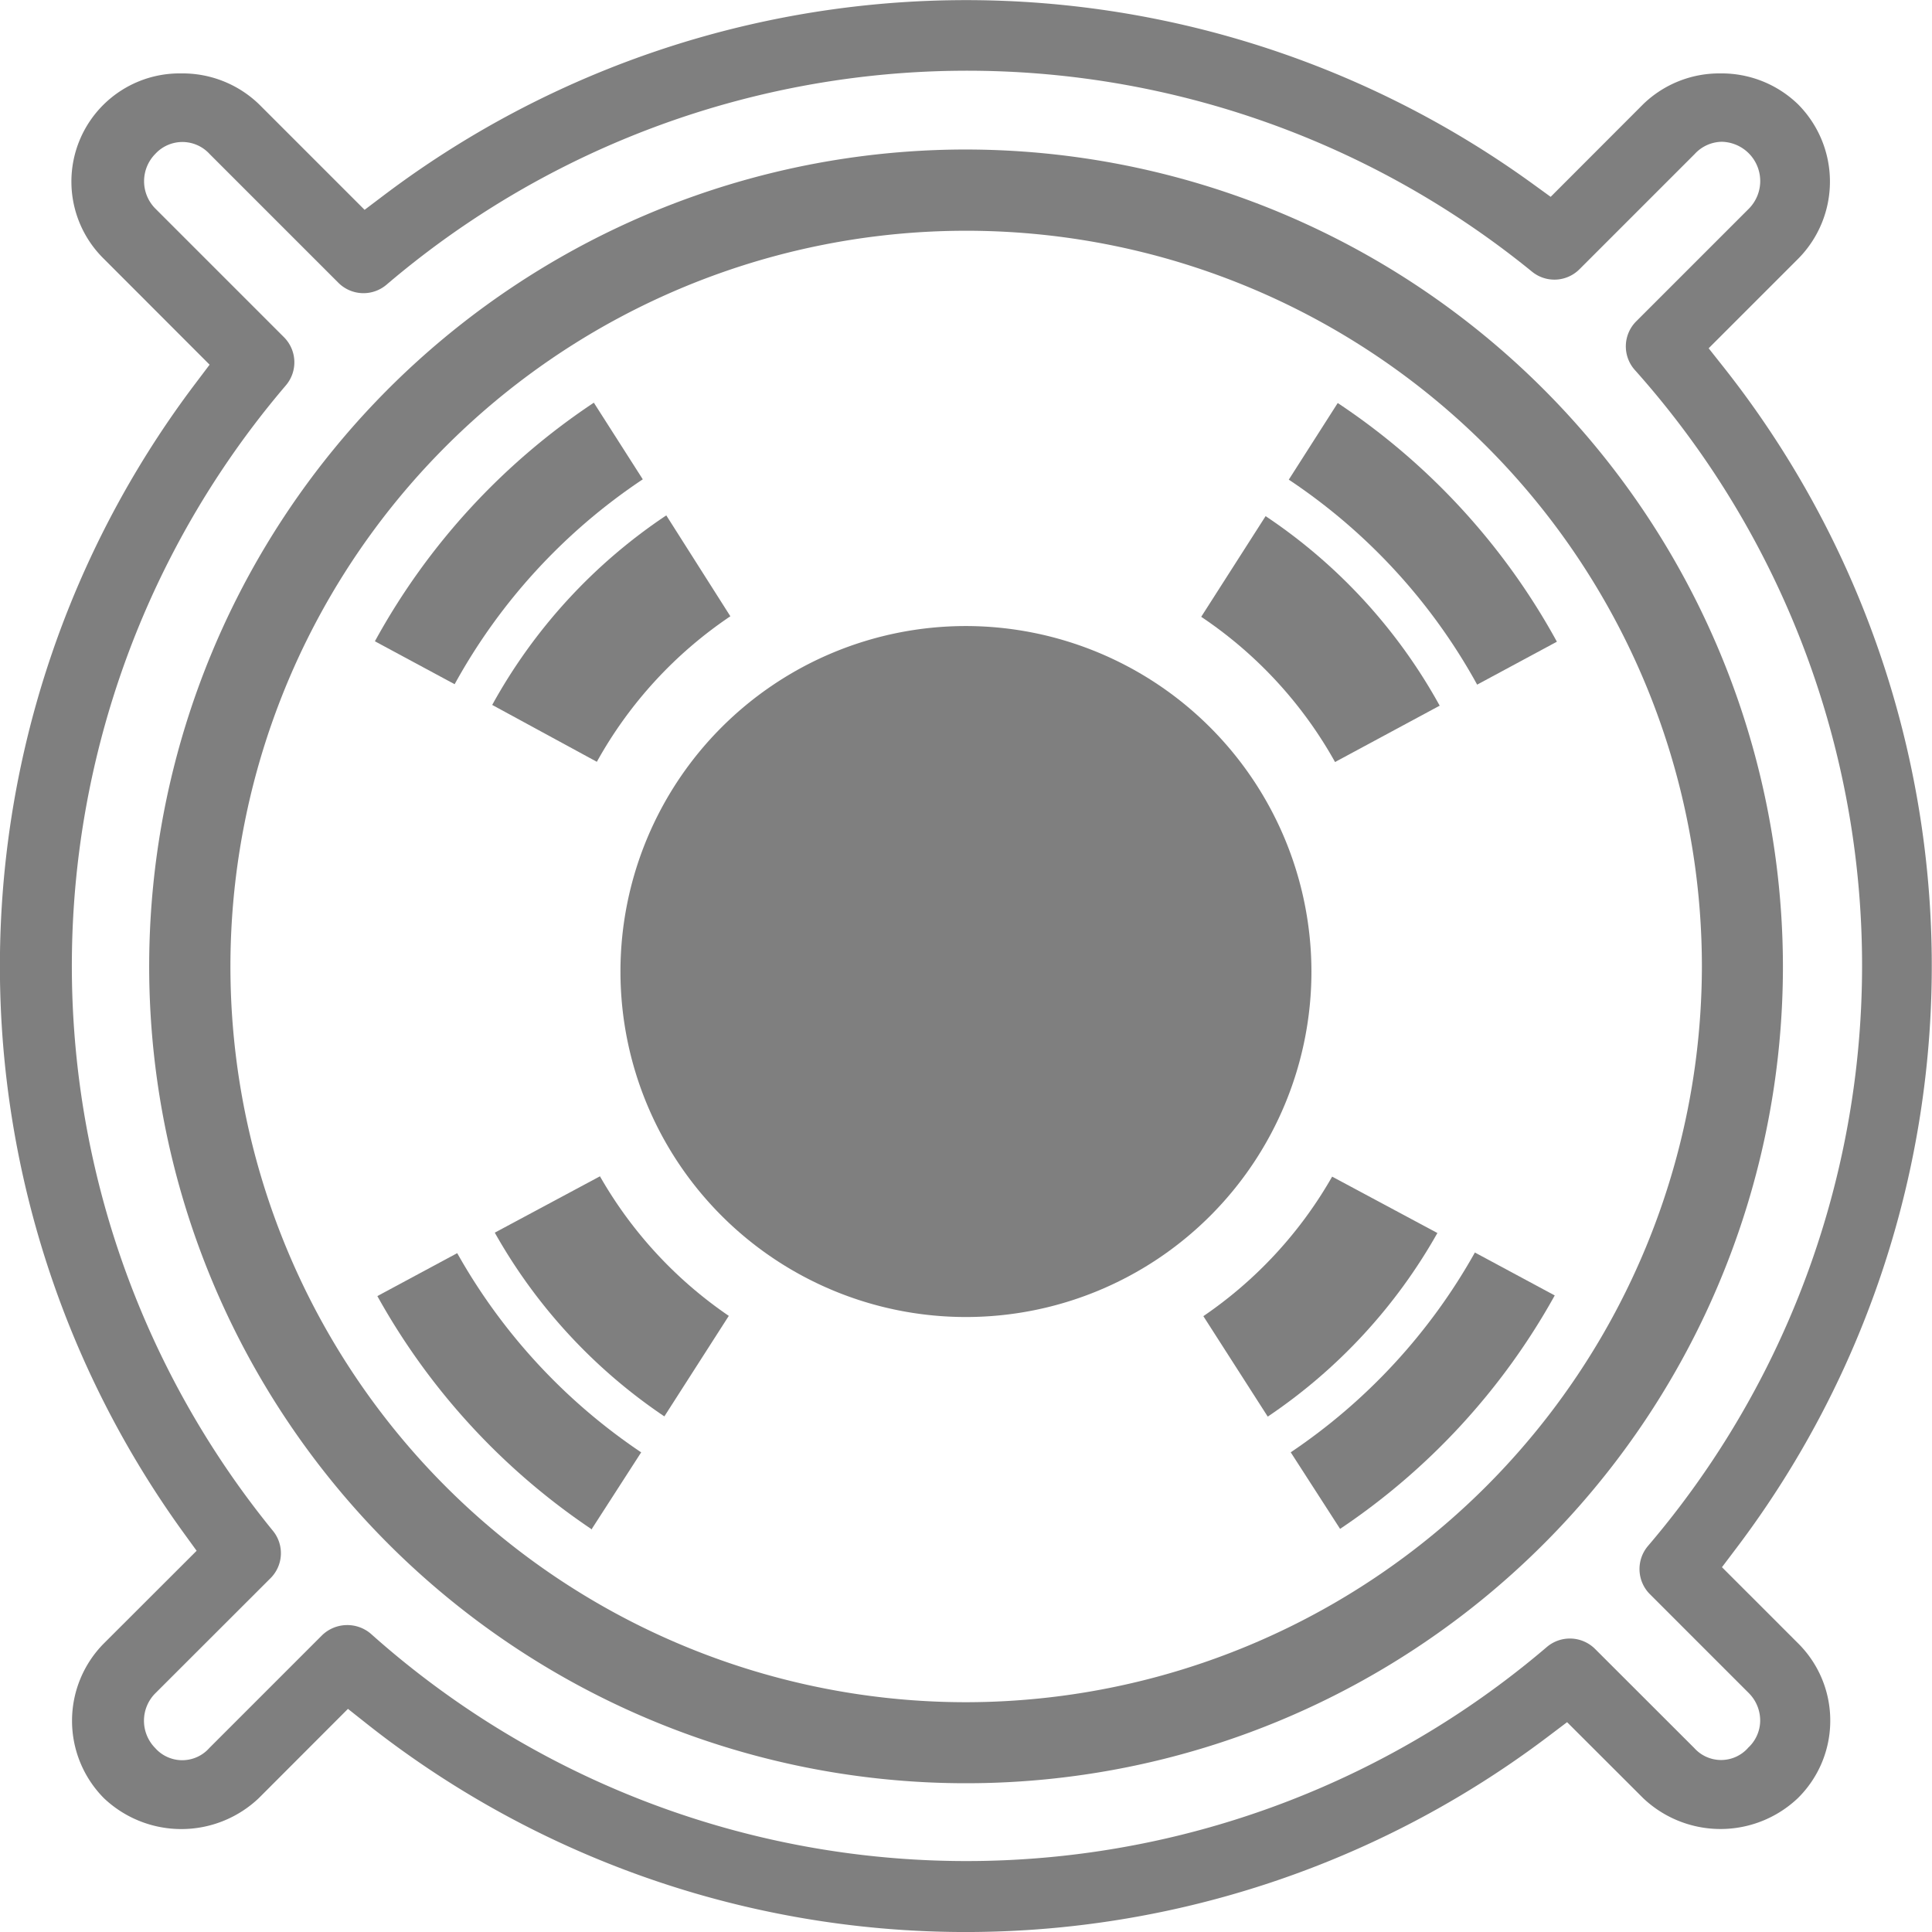 <svg xmlns="http://www.w3.org/2000/svg" width="18.001" height="18.001" viewBox="0 0 18.001 18.001"><g transform="translate(0 0)" opacity="0.5"><g transform="translate(0)"><path d="M1635.449,542.01l.177.173-.173-.177,0,0Z" transform="translate(-1619.515 -526.071)" fill="none"/><path d="M1601.924,500.879a7.611,7.611,0,1,0,7.611,7.611A7.62,7.62,0,0,0,1601.924,500.879Zm0,14.467a6.855,6.855,0,1,1,6.856-6.856A6.864,6.864,0,0,1,1601.924,515.346Z" transform="translate(-1592.923 -499.486)"/><path d="M1609.953,513.437a3.219,3.219,0,1,0,3.219,3.219A3.223,3.223,0,0,0,1609.953,513.437Z" transform="translate(-1600.953 -507.604)"/><path d="M1607.437,512.974a1.012,1.012,0,0,0-.3-.723l-.709-.709.13-.172a8.992,8.992,0,0,0-.117-11.012l-.137-.173.832-.832a1.021,1.021,0,0,0,0-1.442,1.023,1.023,0,0,0-.722-.287h0a1.019,1.019,0,0,0-.719.286l-.863.864-.171-.124a9,9,0,0,0-10.708.115l-.172.13-.984-.984a1.025,1.025,0,0,0-.723-.287h0a1.008,1.008,0,0,0-.721,1.729l.984.985-.13.172a9,9,0,0,0-.115,10.708l.124.171-.864.863a1.024,1.024,0,0,0,0,1.442,1.048,1.048,0,0,0,1.443,0l.831-.832.173.137a8.994,8.994,0,0,0,11.014.117l.172-.13.709.708a1.047,1.047,0,0,0,1.441,0A1.012,1.012,0,0,0,1607.437,512.974Zm-.767.253a.336.336,0,0,1-.5,0l-.925-.924a.332.332,0,0,0-.448-.018,8.329,8.329,0,0,1-10.958-.123.338.338,0,0,0-.454.014l-1.05,1.05a.337.337,0,0,1-.506,0,.362.362,0,0,1,0-.507l1.075-1.074a.329.329,0,0,0,.022-.443,8.332,8.332,0,0,1,.122-10.672.331.331,0,0,0-.018-.448l-1.2-1.2a.362.362,0,0,1,0-.507.343.343,0,0,1,.507,0l1.2,1.2a.331.331,0,0,0,.449.017,8.335,8.335,0,0,1,10.672-.121.33.33,0,0,0,.443-.023l1.073-1.073a.35.35,0,0,1,.252-.114.366.366,0,0,1,.255.621l-1.052,1.052a.33.33,0,0,0-.013.453,8.329,8.329,0,0,1,.122,10.958.332.332,0,0,0,.018.448l.923.923a.361.361,0,0,1,.105.263A.347.347,0,0,1,1606.669,513.227Z" transform="translate(-1590.384 -496.94)"/></g><g transform="translate(3.494 3.752)"><path d="M1602.76,508.264l-.456-.714a6.3,6.3,0,0,0-2.04,2.223l.743.4a5.444,5.444,0,0,1,1.756-1.911Z" transform="translate(-1600.265 -507.55)" fill-rule="evenodd"/><path d="M1602.326,532.527l.459-.712a5.451,5.451,0,0,1-1.714-1.856l-.744.4a6.3,6.3,0,0,0,2,2.175Z" transform="translate(-1600.305 -522.035)" fill-rule="evenodd"/><path d="M1605.6,529.234a3.932,3.932,0,0,1-1.2-1.3l-.98.525a5.041,5.041,0,0,0,1.58,1.712l.6-.936Z" transform="translate(-1602.304 -520.726)" fill-rule="evenodd"/><path d="M1604.974,510.518a5.05,5.05,0,0,0-1.622,1.766l.975.53a3.932,3.932,0,0,1,1.244-1.356Z" transform="translate(-1602.26 -509.468)" fill-rule="evenodd"/><path d="M1626.1,510.178l.743-.4a6.3,6.3,0,0,0-2.042-2.224l-.456.714A5.443,5.443,0,0,1,1626.1,510.178Z" transform="translate(-1615.831 -507.551)" fill-rule="evenodd"/><path d="M1624.4,531.808l.459.712a6.292,6.292,0,0,0,2-2.175l-.744-.4a5.453,5.453,0,0,1-1.715,1.861Z" transform="translate(-1615.867 -522.027)" fill-rule="evenodd"/><path d="M1624.266,528.469l-.98-.525a3.926,3.926,0,0,1-1.2,1.3l.6.936a5.044,5.044,0,0,0,1.583-1.715Z" transform="translate(-1614.368 -520.733)" fill-rule="evenodd"/><path d="M1623.283,512.83l.975-.525a5.054,5.054,0,0,0-1.622-1.766l-.6.938A3.934,3.934,0,0,1,1623.283,512.83Z" transform="translate(-1614.338 -509.482)" fill-rule="evenodd"/></g></g></svg>